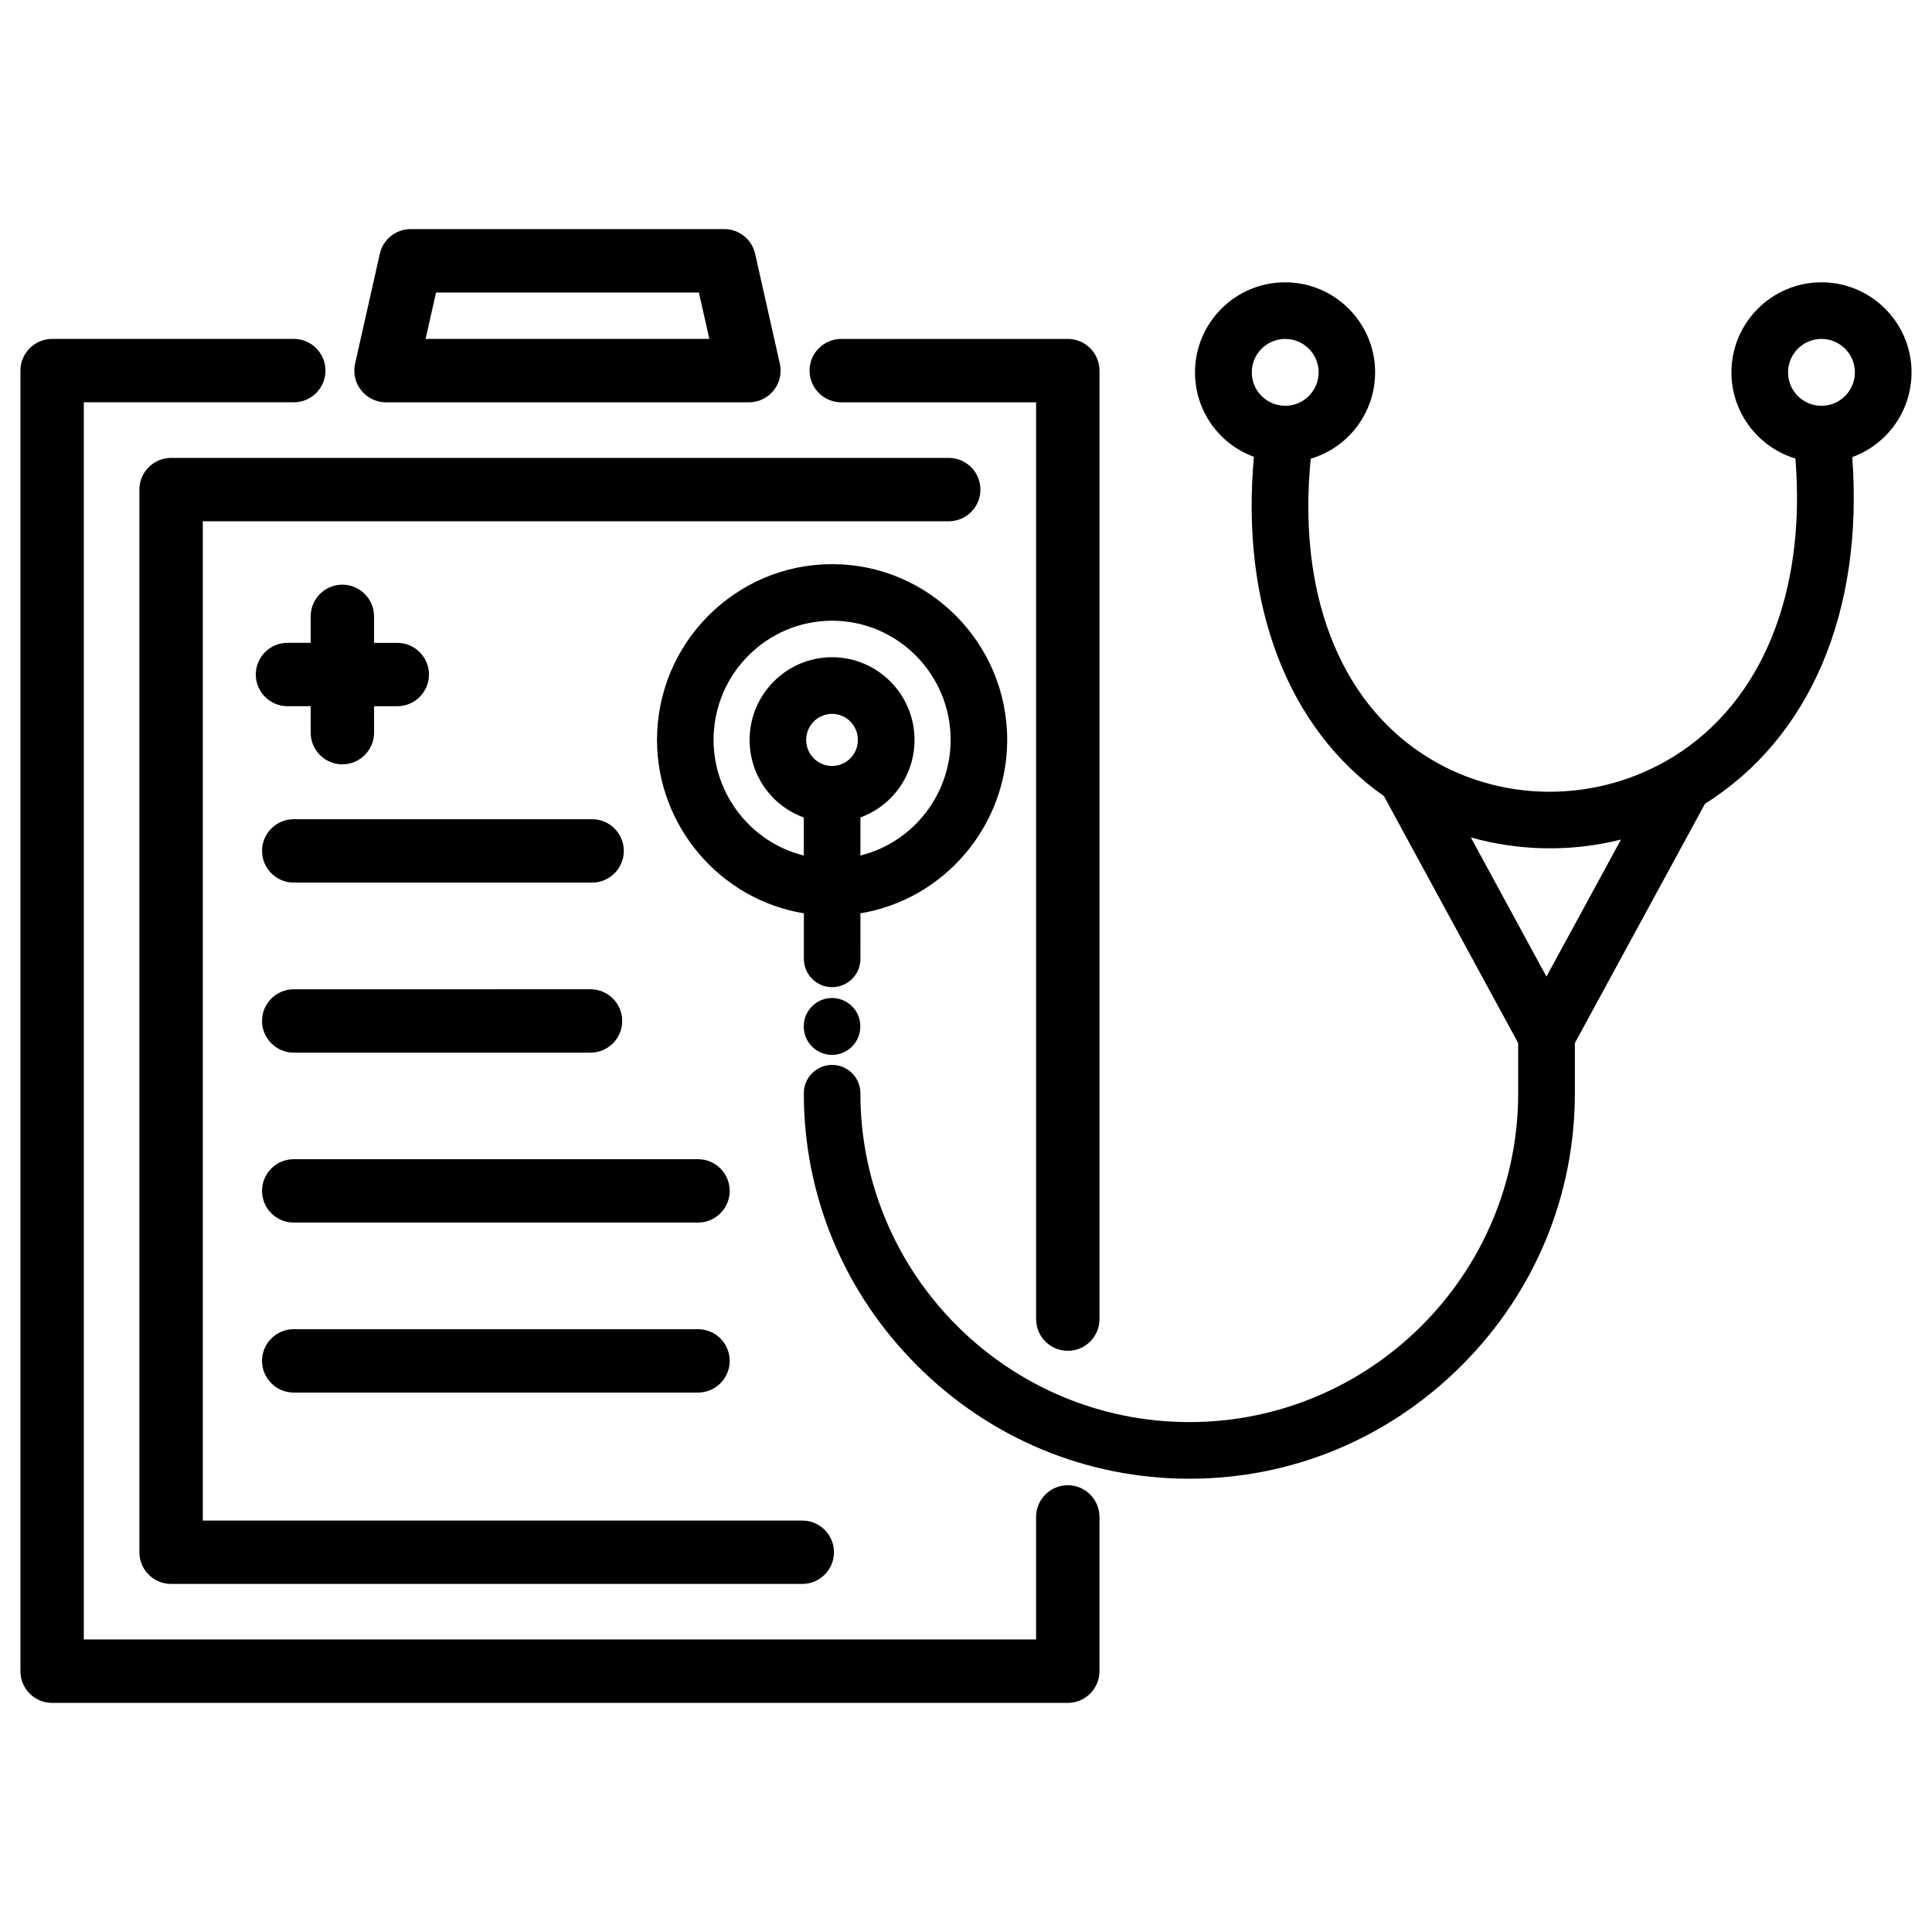 <?xml version="1.0" encoding="UTF-8"?>
<!-- Uploaded to: ICON Repo, www.svgrepo.com, Generator: ICON Repo Mixer Tools -->
<svg fill="#000000" width="800px" height="800px" version="1.1" viewBox="144 144 512 512" xmlns="http://www.w3.org/2000/svg">
 <g>
  <path d="m366.94 250.62h51.641v242.96c0 4.641 3.758 8.398 8.398 8.398 4.641 0 8.398-3.777 8.398-8.398l-0.004-251.36c0-4.641-3.758-8.398-8.398-8.398h-60.039c-4.641 0-8.398 3.777-8.398 8.398 0.004 4.617 3.762 8.395 8.402 8.395z"/>
  <path d="m426.97 537.6c-4.641 0-8.398 3.777-8.398 8.398v32.477l-252.36-0.004v-327.86h55.648c4.641 0 8.398-3.777 8.398-8.398 0-4.617-3.758-8.398-8.398-8.398l-64.047 0.004c-4.641 0-8.398 3.777-8.398 8.398v344.67c0 4.641 3.758 8.398 8.398 8.398h269.16c4.641 0 8.398-3.777 8.398-8.398v-40.871c0-4.641-3.758-8.418-8.398-8.418z"/>
  <path d="m403.82 273.75c0-4.641-3.758-8.398-8.398-8.398h-206.08c-4.641 0-8.398 3.777-8.398 8.398v281.61c0 4.641 3.758 8.398 8.398 8.398h167.27c4.641 0 8.398-3.777 8.398-8.398 0-4.617-3.758-8.398-8.398-8.398h-158.87v-264.82h197.7c4.621 0 8.379-3.758 8.379-8.395z"/>
  <path d="m300.94 361.1h-79.098c-4.641 0-8.398 3.777-8.398 8.398 0 4.617 3.758 8.398 8.398 8.398h79.078c4.641 0 8.398-3.777 8.398-8.398-0.004-4.621-3.762-8.398-8.379-8.398z"/>
  <path d="m221.84 422.96h78.656c4.641 0 8.398-3.777 8.398-8.398 0-4.617-3.758-8.398-8.398-8.398l-78.656 0.004c-4.641 0-8.398 3.777-8.398 8.398 0 4.613 3.777 8.395 8.398 8.395z"/>
  <path d="m329 451.2h-107.16c-4.641 0-8.398 3.777-8.398 8.398 0 4.617 3.758 8.398 8.398 8.398h107.14c4.641 0 8.398-3.777 8.398-8.398-0.004-4.621-3.738-8.398-8.379-8.398z"/>
  <path d="m329 496.25h-107.16c-4.641 0-8.398 3.777-8.398 8.398 0 4.617 3.758 8.398 8.398 8.398h107.14c4.641 0 8.398-3.777 8.398-8.398-0.004-4.617-3.738-8.398-8.379-8.398z"/>
  <path d="m246.29 250.62h96.188c2.562 0 4.953-1.176 6.551-3.148 1.594-1.992 2.203-4.598 1.637-7.094l-6.551-29.117c-0.859-3.84-4.262-6.551-8.188-6.551l-83.086 0.004c-3.926 0-7.328 2.731-8.188 6.551l-6.547 29.113c-0.57 2.496 0.039 5.102 1.637 7.094 1.594 1.996 4.008 3.148 6.547 3.148zm13.27-29.094h69.652l2.769 12.281h-75.195z"/>
  <path d="m234.73 298.94c-4.641 0-8.398 3.777-8.398 8.398l0.004 7.012h-6.152c-4.641 0-8.398 3.777-8.398 8.398 0 4.617 3.758 8.398 8.398 8.398h6.152v7.012c0 4.641 3.758 8.398 8.398 8.398s8.398-3.777 8.398-8.398l-0.004-6.996h6.152c4.641 0 8.398-3.777 8.398-8.398 0-4.617-3.758-8.398-8.398-8.398l-6.152 0.004v-7.031c0-4.617-3.777-8.398-8.398-8.398z"/>
  <path d="m650.58 242.68c0-13.16-10.707-23.867-23.867-23.867s-23.867 10.707-23.867 23.867c0 10.516 6.926 19.797 16.961 22.84 2.856 35.645-8.859 64.363-32.18 78.91-20.383 12.66-46.414 12.531-66.336-0.418-22.547-14.633-33.418-43.203-29.934-78.449 10.098-3 17.066-12.301 17.066-22.883 0-13.16-10.707-23.867-23.867-23.867s-23.867 10.707-23.867 23.867c0 10.055 6.234 18.934 15.617 22.379-3.594 39.254 8.918 71.961 34.445 89.906l35.582 65.453v13.289c0 48.051-39.109 87.16-87.16 87.16s-87.16-39.109-87.16-87.16c0-4.137-3.359-7.496-7.496-7.496s-7.496 3.359-7.496 7.496c0 27.184 10.645 52.797 29.996 72.148 19.332 19.355 44.965 30.02 72.172 30.02 27.207 0 52.816-10.664 72.172-30.02s29.996-44.965 29.996-72.148v-13.289l34.488-63.418c27.879-17.508 42.066-50.949 39.023-91.859 9.41-3.441 15.711-12.363 15.711-22.461zm-15.012 0c0 4.871-3.969 8.859-8.859 8.859-4.891 0-8.859-3.969-8.859-8.859s3.969-8.859 8.859-8.859c4.894 0 8.859 3.988 8.859 8.859zm-61.988 123.81-19.754 36.316-20.047-36.883c12.973 3.672 26.785 3.84 39.801 0.566zm-80.125-123.81c0 4.871-3.969 8.859-8.859 8.859s-8.859-3.969-8.859-8.859 3.969-8.859 8.859-8.859 8.859 3.988 8.859 8.859z"/>
  <path d="m364.5 408.48c-4.137 0-7.496 3.359-7.496 7.496v0.082c0 4.137 3.359 7.496 7.496 7.496s7.496-3.359 7.496-7.578c0-4.137-3.359-7.496-7.496-7.496z"/>
  <path d="m372 386.04c22.25-3.652 38.918-23.238 38.918-45.953 0-25.695-20.824-46.582-46.391-46.582-25.59 0-46.414 20.887-46.414 46.582 0 22.715 16.648 42.32 38.918 45.953v12.07c0 4.137 3.359 7.496 7.496 7.496 4.137 0 7.496-3.359 7.496-7.496l-0.004-12.07zm-7.496-52.859c3.777 0 6.844 3.086 6.844 6.906 0 3.82-3.066 6.906-6.844 6.906s-6.863-3.086-6.863-6.906c0-3.82 3.086-6.906 6.863-6.906zm7.496 27.457c8.629-3.148 14.359-11.316 14.359-20.551 0-12.09-9.805-21.914-21.852-21.914-12.051 0-21.855 9.824-21.855 21.914 0 9.238 5.731 17.422 14.359 20.551v10.078c-13.938-3.441-23.91-16.145-23.91-30.648 0-17.402 14.086-31.57 31.426-31.57 17.32 0 31.402 14.168 31.402 31.57 0 14.527-9.992 27.207-23.91 30.648v-10.078z"/>
 </g>
</svg>